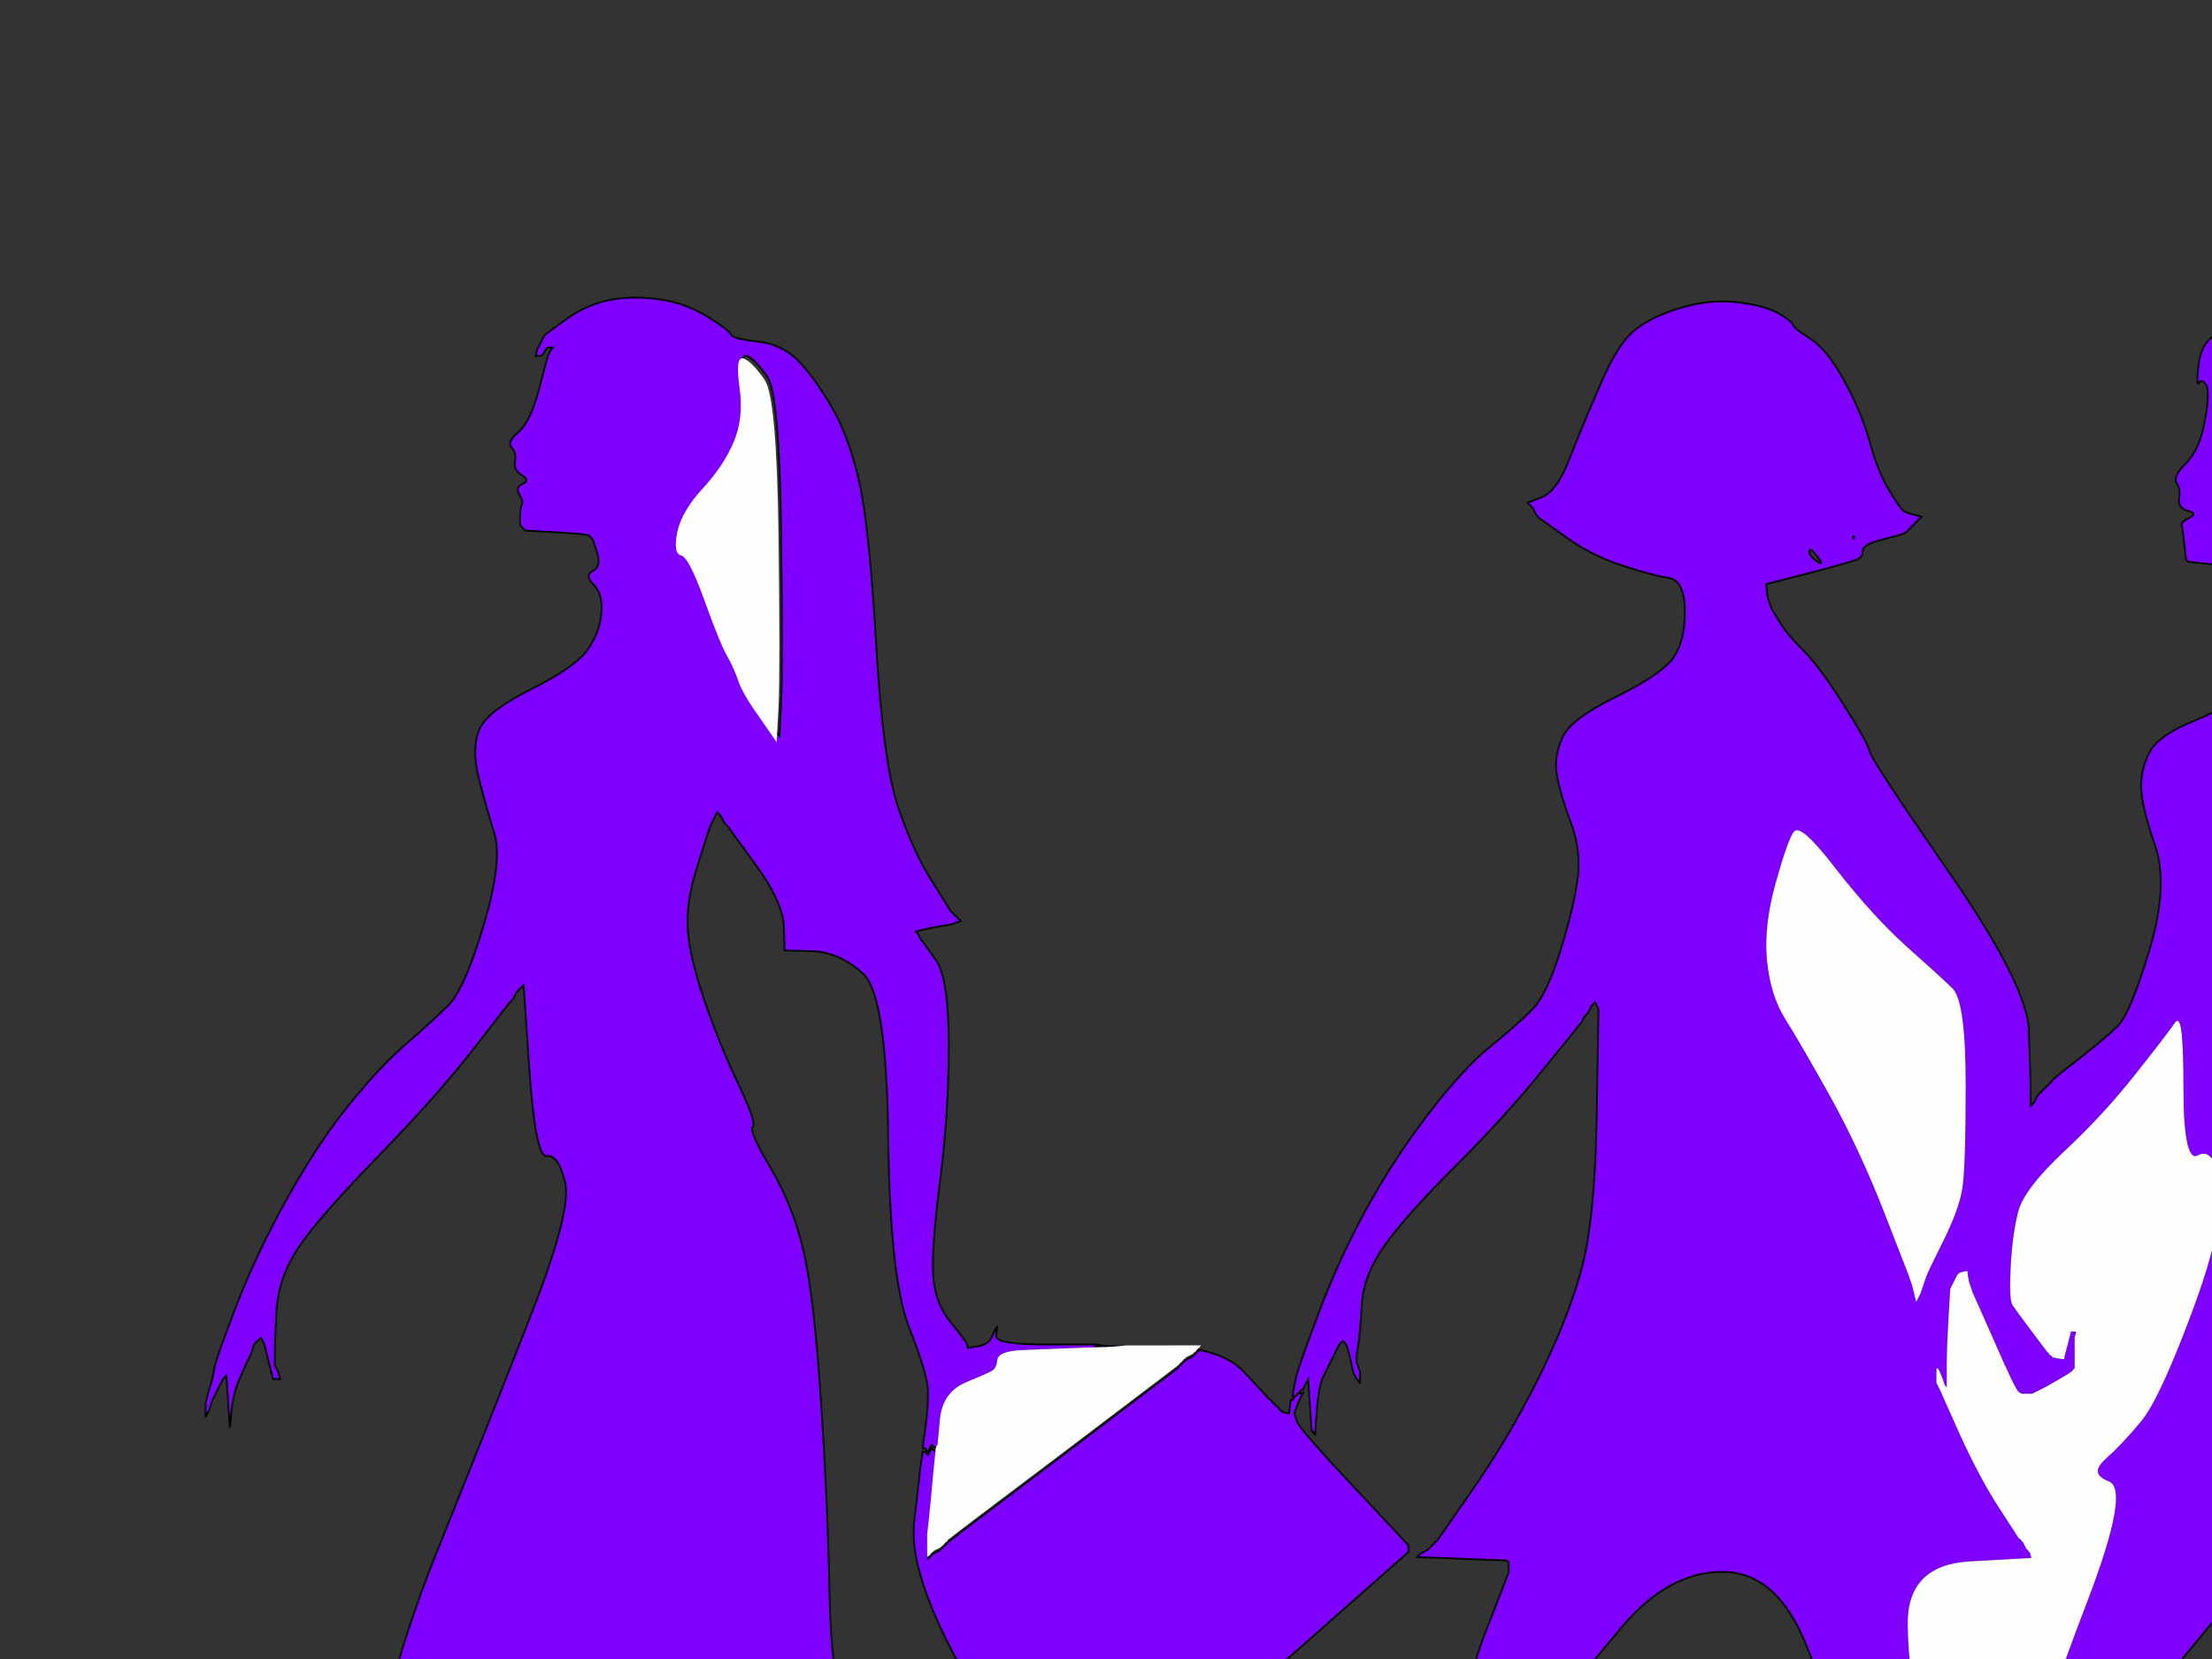 <?xml version="1.0"?><svg width="640" height="480" xmlns="http://www.w3.org/2000/svg">
 <rect width="100%" height="100%" fill="#333333" stroke="none"/>
 <title>Walking in my Destiny Purple</title>
 <g>
  <title>Layer 1</title>
  <path d="m1153,175.5l-0.5,-1.5l-0.5,-1l-0.5,-1l-0.5,-1.5l-0.5,-1.5l-0.5,-1l-0.5,-1l0,4l0,4l4,13c2.667,8.667 6.333,16.667 11,24c4.667,7.333 7.9,11.733 9.7,13.2c1.867,1.533 3.133,2.467 3.8,2.8l1,0.5l2,0.3l2,0.2l0,1l0,1l-4,0l-4,0l0.2,1l0.3,1l12.3,18.2c8.133,12.2 13.6,20.4 16.4,24.6c2.867,4.133 4.3,12.533 4.3,25.2c0,12.667 -0.833,25.5 -2.5,38.5c-1.667,13 -2.333,22.167 -2,27.5c0.333,5.333 2,9.833 5,13.5c3,3.667 4.667,5.833 5,6.5l0.5,1l0.3,0.2l0.2,0.3l0.2,0.3l0.3,0.2l0.3,0.2l0.2,0.3l1.5,0.3l1.5,0.2l0.2,-1c0.2,-0.667 0.467,-1.667 0.8,-3l0.5,-2l0.3,-1l0.2,-1l1,0l1,0l-0.2,1l-0.3,1l0,3.5l0,3.5l0,1l0,1l-0.3,0.2l-0.2,0.3l-0.2,0.3l-0.3,0.2l-0.3,0.2c-0.133,0.2 -1.367,0.967 -3.7,2.3l-3.5,2l-1,0.5l-1,0.5l-1,0.5l-1,0.5l-1.5,0l-1.5,0l-1,-0.5l-1,-0.5l-0.2,-0.3c-0.2,-0.133 -2.633,-5.867 -7.3,-17.2c-4.667,-11.333 -7,-22 -7,-32c0,-10 0,-23 0,-39c0,-16 -1.233,-25.267 -3.7,-27.8c-2.533,-2.467 -7.133,-6.7 -13.8,-12.7c-6.667,-6 -13.067,-12.9 -19.2,-20.7l-9.3,-11.8l-0.5,-1l-0.5,-1l-0.3,-0.2l-0.2,-0.3l-0.2,-0.3l-0.3,-0.2l-0.3,-0.2l-0.2,-0.3l-0.2,-0.3l-0.3,-0.2l-0.3,0.2l-0.2,0.3l-0.2,0.3l-0.3,0.2l-0.5,1l-0.5,1l-0.5,1.5l-0.5,1.5l-2.5,8.5c-1.667,5.667 -2.5,12.667 -2.5,21c0,8.333 0.5,14.167 1.5,17.5c1,3.333 1.667,5.333 2,6l0.5,1l0.5,1l0.5,1l0.3,-0.2l0.2,-0.3l3.5,-2c2.333,-1.333 5.667,-1.833 10,-1.5c4.333,0.333 6.833,0.667 7.5,1c0.667,0.333 1.333,0.667 2,1l1,0.5l1,0.5l1,0.5l0.2,0.3l0.3,0.2l0.3,0.2l0.2,0.3l1,0.5l1,0.5l1,0.5l1,0.5l-0.2,0.3l-0.3,0.2l-0.3,0.2l-0.2,0.3l-2.5,0.5c-1.667,0.333 -3.667,0.6 -6,0.8l-3.5,0.2l0.2,1l0.3,1l1.5,3.5c1,2.333 1.667,3.833 2,4.5l0.5,1l0.5,1.5l0.5,1.5l0,1l0,1l-0.3,-0.2l-0.2,-0.3l-1,-0.5l-1,-0.5l-1.5,-0.5l-1.5,-0.5l-1,-0.5c-0.667,-0.333 -1.833,-1 -3.5,-2l-2.5,-1.5l-0.2,-0.3l-0.3,-0.2l-0.3,-0.2l-0.2,-0.3l-0.2,-0.3l-0.3,-0.2l-0.3,-0.2l-0.2,-0.3l-1,0l-1,0l0.2,0.3l0.3,0.2l0.3,0.2l0.2,0.3l0.2,0.3l0.3,0.2l0.5,1l0.5,1l0.5,1l0.5,1l0.5,1l0.5,1l0.7,1.8c0.533,1.133 1.467,1.6 2.8,1.4c1.333,-0.133 2.733,3.133 4.2,9.8c1.533,6.667 3.3,12.167 5.3,16.5c2,4.333 4,15.833 6,34.5c2,18.667 3.833,41.667 5.5,69c1.667,27.333 4,42.833 7,46.5c3,3.667 8,9 15,16c7,7 15.933,17.567 26.8,31.7c10.8,14.2 16.533,21.867 17.2,23c0.667,1.2 1.333,1.8 2,1.8c0.667,0 2.5,2.067 5.5,6.2c3,4.2 4.567,6.4 4.7,6.6l0.3,0.2l0,1l0,1l-0.3,0.2c-0.133,0.2 -2.367,1.967 -6.7,5.3l-6.5,5l-0.2,0.3l-0.3,0.2l-0.3,0.2l-0.2,0.3l-0.2,0.3l-0.3,0.2l-0.3,0.2l-0.2,0.3l-0.2,0.3l-0.3,0.2l-0.3,0.2l-0.2,0.3l0.2,0.3l0.3,0.2l0.3,0.2l0.2,0.3l1,0.5l1,0.5l6.8,4.7c4.467,3.2 8.8,8.4 13,15.6c4.133,7.133 6.267,10.8 6.4,11l0.3,0.2l0.3,0.2l0.2,0.3l0.2,0.3l0.3,0.2l0.3,0.2l0.2,0.3l0.2,0.3l0.3,0.2l0.3,0.2l0.2,0.3l0.2,0.3l0.3,0.2l0.3,0.2l0.2,0.3l0.2,0.3l0.3,0.2l0.3,0.2l0.2,0.3l0.2,0.3l0.3,0.2l0.3,0.2l0.2,0.3l-1,0.5l-1,0.5l-1,0.3l-1,0.2l-0.2,-1l-0.3,-1l-0.5,-1l-0.5,-1l-0.3,-0.2l-0.2,-0.3l-0.2,-0.3l-0.3,-0.2l-0.5,-1c-0.333,-0.667 -1.733,-2.267 -4.2,-4.8l-3.8,-3.7l-0.2,-0.3l-0.3,-0.2l-0.3,-0.2l-0.2,-0.3l-1,-0.5l-1,-0.5l-2,-0.3l-2,-0.2l-0.2,1l-0.3,1l-0.5,1l-0.5,1l-0.5,1.5l-0.5,1.5l0,5c0,3.333 0.5,6.833 1.5,10.5c1,3.667 1.267,6.1 0.8,7.3c-0.533,1.133 -5.3,4.2 -14.3,9.2l-13.5,7.5l-1.5,0.5l-1.5,0.5l-1,0.5l-1,0.5l-1.5,0.3l-1.5,0.2l0.2,-3l0.3,-3l0.3,-0.2l0.2,-0.3l0.2,-0.3l0.3,-0.2l0.3,-0.2l0.2,-0.3l0.2,-0.3l0.3,-0.2l0.3,-0.2l0.2,-0.3l0.2,-0.3c0.2,-0.133 1.067,-0.8 2.6,-2c1.467,-1.133 3.267,-3.267 5.4,-6.4c2.2,-3.2 3.467,-6.633 3.8,-10.3c0.333,-3.667 -0.667,-9.833 -3,-18.5l-3.5,-13l-0.5,-1.5l-0.5,-1.5l-0.3,-1.5l-0.2,-1.5l-1,0.2l-1,0.3l-0.2,0.3l-0.3,0.2l-0.3,0.2l-0.2,0.3l-1,0.5c-0.667,0.333 -1.6,1.267 -2.8,2.8l-1.7,2.2l-0.3,0.2l-0.2,0.3l-0.2,0.3l-0.3,0.2l-0.3,0.2l-0.2,0.3l-0.2,0.3l-0.3,0.2l-0.5,-1l-0.5,-1l-0.5,-1.5l-0.5,-1.5l-0.5,-1.5c-0.333,-1 -1.5,-4 -3.5,-9c-2,-5 -7.5,-17 -16.5,-36c-9,-19 -18.333,-36.667 -28,-53c-9.667,-16.333 -17.5,-34 -23.5,-53l-9,-28.5l-0.3,-1.5l-0.2,-1.5l-1,0l-1,0l-0.2,1l-0.3,1l-0.3,0.2l-0.2,0.3l-0.2,0.3l-0.3,0.2l-0.5,1l-0.5,1l-0.3,0.2l-0.2,0.3l-25.2,33.3c-16.867,22.133 -26.3,34.867 -28.3,38.2c-2,3.333 -3.167,16.833 -3.5,40.5c-0.333,23.667 -1.5,43 -3.5,58c-2,15 -3.233,23.1 -3.7,24.3c-0.533,1.133 -3.133,1.367 -7.8,0.7c-4.667,-0.667 -7.833,-1.1 -9.5,-1.3l-2.5,-0.2l1.2,6c0.867,4 1.133,8.5 0.8,13.5c-0.333,5 -0.833,8.833 -1.5,11.5c-0.667,2.667 -1.167,5.167 -1.5,7.5l-0.5,3.5l-0.5,4.5l-0.5,4.5l-0.3,-0.2l-0.2,-0.3l-0.2,-0.3l-0.3,-0.2l-0.3,-0.2l-0.2,-0.3l0.2,-0.3l0.3,-0.2l0,-0.5l0,-0.5l0,-1.5l0,-1.5l0,-7l0,-7l-0.5,-1.5l-0.5,-1.5l-0.3,-0.2l-0.2,-0.3l-0.2,-0.3l-0.3,-0.2l-0.3,-0.2l-0.2,-0.3l-1.5,0l-1.5,0l-1,0.5l-1,0.5l-1,0.5l-1,0.5l-0.2,0.3l-0.3,0.2l-0.3,0.2l-0.2,0.3l-0.2,0.3c-0.2,0.133 -0.733,0.6 -1.6,1.4c-0.8,0.867 -2.6,3.733 -5.4,8.6c-2.867,4.8 -5.4,7.267 -7.6,7.4c-2.133,0.2 -8.7,-1.033 -19.7,-3.7c-11,-2.667 -18.767,-2.9 -23.3,-0.7l-6.7,3.2l-0.3,0.2l-0.2,0.3l-1.5,0.5l-1.5,0.5l-2,0.3l-2,0.2l0.2,-2l0.3,-2l0.5,-1.5l0.5,-1.5l0.3,-0.2l0.2,-0.3l0.2,-0.3l0.3,-0.2l0.3,-0.2l0.2,-0.3l0.2,-0.3c0.2,-0.133 1.467,-1.2 3.8,-3.2c2.333,-2 4.333,-4.333 6,-7c1.667,-2.667 2.667,-5.5 3,-8.5c0.333,-3 -0.833,-9.5 -3.5,-19.5c-2.667,-10 -6,-19.333 -10,-28c-4,-8.667 -14.833,-26.167 -32.5,-52.5c-17.667,-26.333 -28.267,-43.333 -31.8,-51c-3.467,-7.667 -6.2,-11.233 -8.2,-10.7c-2,0.467 -8.167,0.867 -18.5,1.2c-10.333,0.333 -20,-0.333 -29,-2c-9,-1.667 -15.233,-0.4 -18.7,3.8c-3.533,4.133 -6.8,8.867 -9.8,14.2c-3,5.333 -4.667,14.833 -5,28.5c-0.333,13.667 -1,24 -2,31c-1,7 -3.933,15.567 -8.8,25.7l-7.2,15.3l7,4.3c4.667,2.8 8.933,7.7 12.8,14.7c3.8,7 5.867,10.667 6.2,11c0.333,0.333 0.667,0.833 1,1.5l0.5,1l0.3,0.2l0.2,0.3l0.2,0.3l0.3,0.2l0.3,0.2l0.2,0.3l0.2,0.3l0.3,0.2l0.3,0.2l0.2,0.3l1,0.3l1,0.2l0,1l0,1l-1,0.2l-1,0.3l-0.2,0.3l-0.3,0.2l-0.3,-0.2l-0.2,-0.3l-0.2,-0.3l-0.3,-0.2l-0.5,-1l-0.5,-1l-0.5,-1l-0.5,-1l-0.3,-0.2l-0.2,-0.3l-0.2,-0.3l-0.3,-0.2l-0.5,-1c-0.333,-0.667 -1.6,-2.067 -3.8,-4.2l-3.2,-3.3l-0.2,-0.3l-0.3,-0.2l-0.3,-0.2l-0.2,-0.3l-1,-0.5l-1,-0.5l-2,-0.3l-2,-0.2l-0.2,1l-0.3,1l-0.3,0.2l-0.2,0.3l-0.2,0.3l-0.3,0.2l-0.5,1.5l-0.5,1.5l0.5,7.5c0.333,5 0.5,9.167 0.5,12.5c0,3.333 -2.9,6.667 -8.7,10c-5.867,3.333 -8.867,6 -9,8c-0.2,2 -0.3,4 -0.3,6l0,3l0.3,1l0.2,1l-2,0l-2,0l0.2,-1l0.3,-1l0.5,-2c0.333,-1.333 0.6,-3 0.8,-5l0.2,-3l-1,0.2l-1,0.3l-1,0.5c-0.667,0.333 -2.333,1 -5,2l-4,1.5l-1.5,0.3l-1.5,0.2l0.2,-2l0.3,-2l0.5,-1l0.5,-1l0.5,-1l0.5,-1l2.3,-1.8c1.467,-1.133 2.267,-1.8 2.4,-2l0.3,-0.2l0.3,-0.2l0.2,-0.3l1,-0.3l1,-0.2l0.2,-1l0.3,-1l0.3,-0.2l0.2,-0.3l0.2,-0.3l0.3,-0.2l0.3,-1l0.2,-1l-1.5,0.2l-1.5,0.3l-1.5,0.5l-1.5,0.5l-0.2,0.3l-0.3,0.2l-0.3,0.2l-0.2,0.3l-1,0.5l-1,0.5l-0.2,0.3c-0.2,0.133 -2.067,2.933 -5.6,8.4c-3.467,5.533 -6.2,8.467 -8.2,8.8c-2,0.333 -7.5,-0.667 -16.5,-3l-13.5,-3.5l-1.5,-0.5l-1.5,-0.5l-1,-0.5l-1,-0.5l-1,-0.3l-1,-0.2l0.2,-1l0.3,-1l0.3,-0.2l0.2,-0.3l0.2,-0.3l0.3,-0.2l0.3,-0.2l0.2,-0.3l1,-0.5l1,-0.5l8.5,-0.5c5.667,-0.333 10,-1.167 13,-2.5c3,-1.333 7.233,-6.9 12.7,-16.7c5.533,-9.867 9.467,-18.633 11.8,-26.3c2.333,-7.667 2.167,-14.167 -0.5,-19.5c-2.667,-5.333 -13.5,-22.5 -32.5,-51.5c-19,-29 -31.833,-52.333 -38.5,-70c-6.667,-17.667 -13.1,-26.667 -19.3,-27c-6.133,-0.333 -9.267,-0.167 -9.4,0.5c-0.2,0.667 -6.867,8.933 -20,24.8c-13.2,15.8 -21.2,26.133 -24,31c-2.867,4.8 -4.633,15.367 -5.3,31.7c-0.667,16.333 -1.833,27.667 -3.5,34c-1.667,6.333 -2.167,11.167 -1.5,14.5c0.667,3.333 2.1,6.933 4.3,10.8c2.133,3.8 5.033,6.867 8.7,9.2c3.667,2.333 7.1,5.067 10.3,8.2c3.133,3.2 6.467,7.867 10,14l5.2,9.3l0.2,0.3l0.3,0.2l0.3,0.2l0.2,0.3l0.2,0.3l0.3,0.2l0.3,0.2l0.2,0.3l0.2,0.3l0.3,0.2l0.3,0.2l0.2,0.3l0.2,0.3l0.3,0.2l0.3,0.2l0.2,0.3l0.2,0.3l0.3,0.2l0.3,1l0.2,1l-1,0.2l-1,0.3l-0.2,0.3l-0.3,0.2l-0.5,-1l-0.5,-1l-0.5,-1l-0.5,-1l-0.5,-1l-0.5,-1l-0.3,-0.2l-0.2,-0.3l-0.2,-0.3c-0.2,-0.133 -1.4,-1.467 -3.6,-4l-3.2,-3.7l-1,-0.5l-1,-0.5l-0.2,-0.3l-0.3,-0.2l-0.3,-0.2l-0.2,-0.3l-2.5,-0.3l-2.5,-0.2l-0.2,1l-0.3,1l-0.5,1l-0.5,1l-0.5,1.5l-0.5,1.5l0.5,7c0.333,4.667 0.833,8.333 1.5,11c0.667,2.667 -0.233,5.067 -2.7,7.2c-2.533,2.2 -7.2,5.067 -14,8.6c-6.867,3.467 -10.4,5.267 -10.6,5.4l-0.2,0.3l-1.5,0.5l-1.5,0.5l-1.5,0.5l-1.5,0.5l-1,0.3l-1,0.2l0.2,-3l0.3,-3l0.3,-0.2l0.2,-0.3l0.2,-0.3l0.3,-0.2l0.5,-1l0.5,-1l0.3,-0.2c0.133,-0.2 0.6,-0.533 1.4,-1c0.867,-0.533 2.8,-2.633 5.8,-6.3c3,-3.667 4.667,-7.333 5,-11c0.333,-3.667 -1.167,-11.333 -4.5,-23l-5,-17.5l-0.5,-1.5l-0.5,-1.5l-0.5,-1l-0.5,-1l-0.5,-1l-0.5,-1l-0.3,0.2l-0.2,0.3l-0.2,0.3l-0.3,0.2l-0.5,1.5l-0.5,1.5l-0.5,1l-0.5,1l-2.5,9.5c-1.667,6.333 -2.167,13.667 -1.5,22c0.667,8.333 0.5,14.667 -0.5,19c-1,4.333 -1.6,8.833 -1.8,13.5l-0.2,7l-1,-0.2l-1,-0.3l-1,-0.5l-1,-0.5l0.2,-0.3l0.3,-0.2l0.5,-1.5l0.5,-1.5l0,-8l0,-8l-0.5,-1l-0.5,-1l-0.3,-0.2l-0.2,-0.3l-0.2,-0.3l-0.3,-0.2l-0.3,-0.2l-0.2,-0.3l-0.2,-0.3l-0.3,-0.2l-0.3,0.2l-0.2,0.3l-1.5,0.5l-1.5,0.5l-1,0.5l-1,0.5l-1,0.5l-1,0.5l-0.2,0.3c-0.2,0.133 -2.067,2.933 -5.6,8.4c-3.467,5.533 -6.367,8.467 -8.7,8.8c-2.333,0.333 -7.833,-0.667 -16.5,-3l-13,-3.5l-1.5,-0.5l-1.5,-0.5l-1,-0.5l-1,-0.5l-0.2,-0.3l-0.3,-0.2l0,-1l0,-1l0.3,-0.2l0.2,-0.3l1,-0.5l1,-0.5l1.5,-0.5l1.5,-0.5l2.5,0c1.667,0 3.5,0 5.5,0c2,0 5,-0.567 9,-1.7c4,-1.2 8.6,-6.633 13.8,-16.3c5.133,-9.667 9.367,-19.5 12.7,-29.5c3.333,-10 5.5,-19 6.5,-27c1,-8 -6.5,-23.833 -22.5,-47.5c-16,-23.667 -26.833,-42.833 -32.5,-57.5c-5.667,-14.667 -13.733,-22.067 -24.2,-22.2c-10.533,-0.2 -20.4,5.133 -29.6,16c-9.133,10.8 -15.867,19.367 -20.2,25.7c-4.333,6.333 -6.833,17.5 -7.5,33.5c-0.667,16 -1.333,26.167 -2,30.5c-0.667,4.333 -2.5,10 -5.5,17c-3,7 -6.333,14.833 -10,23.5c-3.667,8.667 -5.667,16.333 -6,23c-0.333,6.667 -0.167,11.667 0.5,15c0.667,3.333 0.667,6.5 0,9.5c-0.667,3 -1.5,8.5 -2.5,16.5l-1.5,12l-0.3,-0.2l-0.2,-0.3l-1.5,-0.5l-1.5,-0.5l0.2,-0.3l0.3,-0.2l0.5,-1.5l0.5,-1.5l0,-8l0,-8l-0.5,-1l-0.5,-1l-0.3,-1l-0.2,-1l-2,0.2l-2,0.3l-1.5,0.5l-1.5,0.5l-0.2,0.3l-0.3,0.2l-0.3,0.2l-0.2,0.3l-0.2,0.3l-0.3,0.2l-0.3,0.2c-0.133,0.2 -0.7,0.8 -1.7,1.8c-1,1 -2.767,3.733 -5.3,8.2c-2.467,4.533 -4.467,7.067 -6,7.6c-1.467,0.467 -7.033,-0.467 -16.7,-2.8l-14.5,-3.5l-1.5,-0.5l-1.5,-0.5l-1,-0.5l-1,-0.5l-1,-0.3l-1,-0.2l0.2,-1l0.3,-1l0.3,-0.2l0.2,-0.3l0.2,-0.3l0.3,-0.2l0.3,-0.2l0.2,-0.3l0.2,-0.3l0.3,-0.2l0.3,-0.2l0.2,-0.3l8.5,-0.5c5.667,-0.333 10.1,-1.267 13.3,-2.8c3.133,-1.467 7.033,-6.2 11.7,-14.2c4.667,-8 8.833,-17.167 12.5,-27.5c3.667,-10.333 8.333,-33.5 14,-69.5c5.667,-36 10.833,-60 15.5,-72l7,-18l0,-1.5l0,-1.5l-0.3,-0.2l-0.2,-0.3l-13,-0.5l-13,-0.5l0.2,-0.3l0.3,-0.2l0.3,-0.2l0.2,-0.3l1,-0.5l1,-0.5l0.2,-0.3l0.3,-0.2l0.3,-0.2l0.2,-0.3l0.2,-0.3l0.3,-0.2l0.3,-0.2l0.2,-0.3l0.2,-0.3l0.3,-0.2l0.3,-0.2c0.133,-0.2 3.6,-5.2 10.4,-15c6.867,-9.867 13.133,-20.467 18.8,-31.8c5.667,-11.333 9.833,-21.833 12.5,-31.5c2.667,-9.667 4.167,-24.667 4.5,-45l0.5,-30.5l-0.5,-1l-0.5,-1l-0.3,0.2l-0.2,0.3l-0.2,0.3l-0.3,0.2l-0.5,1l-0.5,1l-0.3,0.2l-0.2,0.3l-0.2,0.3l-0.3,0.2l-0.5,1l-0.5,1l-0.3,0.2l-0.2,0.3l-10.8,13.3c-7.133,8.8 -15.533,18.033 -25.2,27.7c-9.667,9.667 -16.5,17.333 -20.5,23c-4,5.667 -6.167,11.333 -6.5,17c-0.333,5.667 -0.667,9.5 -1,11.5l-0.5,3l0,1l0,1l0.5,1.5l0.5,1.5l0,1.5l0,1.5l-0.3,-0.2l-0.2,-0.3l-0.2,-0.3l-0.3,-0.2l-0.5,-1l-0.5,-1l-0.5,-2.5c-0.333,-1.667 -0.667,-3 -1,-4l-0.5,-1.5l-0.3,-0.2l-0.2,-0.3l-0.2,-0.3l-0.3,-0.2l-0.3,0.2l-0.2,0.3l-0.2,0.3l-0.3,0.2l-0.5,1l-0.5,1l-0.5,1l-0.5,1l-0.5,1l-0.5,1l-1.5,3c-1,2 -1.667,5.333 -2,10l-0.5,7l-0.3,-0.2l-0.2,-0.3l-0.2,-0.3l-0.3,-0.2l-0.5,-7.5l-0.5,-7.5l-0.5,1l-0.5,1l-0.3,0.5l-0.2,0.5l-0.2,0c-0.2,0 -0.4,0.167 -0.6,0.5l-0.2,0.5l-0.2,0c-0.2,0 -0.4,0.167 -0.6,0.5l-0.2,0.5l-0.5,0l-0.5,0l0.2,-1.5l0.3,-1.5l0.5,-2.5c0.333,-1.667 2.5,-7.833 6.5,-18.5c4,-10.667 8.667,-20.833 14,-30.5c5.333,-9.667 11.333,-18.833 18,-27.5c6.667,-8.667 12.567,-15.067 17.7,-19.2c5.2,-4.2 9.2,-7.733 12,-10.6c2.867,-2.8 5.633,-8.533 8.3,-17.2c2.667,-8.667 4.333,-15.667 5,-21c0.667,-5.333 0,-10.667 -2,-16c-2,-5.333 -3.333,-9.833 -4,-13.5c-0.667,-3.667 -0.167,-7.333 1.5,-11c1.667,-3.667 6.733,-7.567 15.2,-11.7c8.533,-4.2 14.067,-7.867 16.6,-11c2.467,-3.2 3.7,-7.8 3.7,-13.8c0,-6 -1.567,-9.267 -4.7,-9.8c-3.2,-0.467 -7.8,-1.7 -13.8,-3.7c-6,-2 -11.4,-4.767 -16.2,-8.3l-7.3,-5.2l-0.3,-0.2l-0.2,-0.3l-0.2,-0.3l-0.3,-0.2l-0.5,-1l-0.5,-1l-0.3,-0.2l-0.2,-0.3l-0.2,-0.3l-0.3,-0.2l-0.3,-0.2l-0.2,-0.3l4.2,-1.7c2.867,-1.2 5.467,-4.8 7.8,-10.8c2.333,-6 5.267,-13.067 8.8,-21.2c3.467,-8.2 6.867,-13.633 10.2,-16.3c3.333,-2.667 7.833,-4.833 13.5,-6.5c5.667,-1.667 11.167,-2.167 16.5,-1.5c5.333,0.667 9.267,1.767 11.8,3.3c2.467,1.467 3.8,2.533 4,3.2c0.133,0.667 1.8,2 5,4c3.133,2 6.367,6 9.7,12c3.333,6 5.833,12 7.5,18c1.667,6 3.6,10.733 5.8,14.2c2.133,3.533 3.533,5.467 4.2,5.8c0.667,0.333 1.667,0.667 3,1l2,0.5l-0.2,0.3l-0.3,0.2l-0.3,0.2l-0.2,0.3l-0.2,0.3l-0.3,0.2l-0.3,0.2l-0.2,0.3l-0.2,0.3l-0.3,0.2l-0.3,0.2l-0.2,0.3l-0.2,0.3l-0.3,0.2l-0.3,0.2l-0.2,0.3l-0.2,0.3l-0.3,0.2l-0.3,0.2c-0.133,0.2 -2.2,0.8 -6.2,1.8c-4,1 -6,2.067 -6,3.2c0,1.2 -0.5,2.067 -1.5,2.6c-1,0.467 -5.667,1.8 -14,4l-12.5,3.2l0.2,2l0.3,2l0.5,1.5l0.5,1.5l2.3,3.8c1.467,2.467 3.8,5.267 7,8.4c3.133,3.2 7.033,8.467 11.7,15.8c4.667,7.333 7.167,11.833 7.5,13.5c0.333,1.667 8,13.333 23,35c15,21.667 22.667,36.833 23,45.5c0.333,8.667 0.5,14.5 0.5,17.5l0,4.5l0.3,-0.2l0.2,-0.3l0.2,-0.3l0.3,-0.2l0.5,-1l0.5,-1l0.3,-0.2l0.2,-0.3l0.2,-0.3l0.3,-0.2l0.3,-0.2l0.2,-0.3l0.2,-0.3l0.3,-0.2l0.3,-0.2l0.2,-0.3l0.2,-0.3l0.3,-0.2l0.3,-0.2c0.133,-0.2 0.6,-0.733 1.4,-1.6c0.867,-0.8 3.533,-2.933 8,-6.4c4.533,-3.533 8.067,-6.533 10.6,-9c2.467,-2.533 5.533,-9.967 9.2,-22.3c3.667,-12.333 4.167,-22.333 1.5,-30c-2.667,-7.667 -4,-13.333 -4,-17c0,-3.667 0.9,-7.1 2.7,-10.3c1.867,-3.133 6.133,-6.033 12.8,-8.7c6.667,-2.667 11.733,-5.767 15.2,-9.3c3.533,-3.467 5.3,-8.867 5.3,-16.2c0,-7.333 -0.767,-12.267 -2.3,-14.8c-1.467,-2.467 -5.2,-4.033 -11.2,-4.7l-9,-1l-0.2,-0.3l-0.3,-0.2l-0.5,-4.5c-0.333,-3 -0.6,-4.833 -0.8,-5.5c-0.133,-0.667 0.633,-1.4 2.3,-2.2c1.667,-0.867 1.5,-1.533 -0.5,-2c-2,-0.533 -2.833,-1.733 -2.5,-3.6c0.333,-1.8 0.1,-3.267 -0.7,-4.4c-0.867,-1.2 0.033,-3.133 2.7,-5.8c2.667,-2.667 4.5,-6.833 5.5,-12.5c1,-5.667 1.067,-9.1 0.2,-10.3c-0.8,-1.133 -1.467,-1.267 -2,-0.4c-0.467,0.8 -0.533,-0.633 -0.2,-4.3c0.333,-3.667 1.4,-6.433 3.2,-8.3c1.867,-1.8 6.467,-4.033 13.8,-6.7c7.333,-2.667 13.667,-3.833 19,-3.5c5.333,0.333 9.6,1.4 12.8,3.2c3.133,1.867 5.8,3.733 8,5.6c2.133,1.8 5.367,4.033 9.7,6.7c4.333,2.667 7.1,5.433 8.3,8.3c1.133,2.8 1.533,7.533 1.2,14.2c-0.333,6.667 -1.167,13.667 -2.5,21c-1.333,7.333 -1.667,14 -1,20c0.667,6 1.167,9.333 1.5,10l0.5,1l0.3,0.2l0.2,0.3l0.2,0.3l0.3,0.2l0.5,1l0.5,1l0.3,0.2l0.2,0.3l0.2,0.3l0.3,0.2l0.3,0.2l0.2,0.3l-1,0l-1,0l-1,-0.5l-1,-0.5l-1,-0.5l-1,-0.5l-1,-0.5c-0.667,-0.333 -1.667,-1 -3,-2l-2,-1.5l-0.2,-0.3l-0.3,-0.2l-0.5,-1l-0.5,-1l-0.5,-1l-0.5,-1l0.5,6.5c0.333,4.333 0.667,6.833 1,7.5l0.5,1l0.5,1l0.5,1l0.3,0.2l0.2,0.3l0.2,0.3l0.3,0.2l0.3,0.2l0.2,0.3l-1,0l-1,0l-1.5,-0.5l-1.5,-0.5l-1,-0.5c-0.667,-0.333 -1.733,-0.933 -3.2,-1.8l-2.3,-1.2l-0.3,-0.2l-0.2,-0.3l-1,-0.5l-1,-0.5l-0.2,-0.3l-0.3,-0.2l-0.3,-0.2l-0.2,-0.3l-0.2,-0.3l-0.3,-0.2l0,1l0,1l1,2c0.667,1.333 1.1,2.333 1.3,3l0.2,1l1,0l1,0l0,1l0,1l-1,-0.2l-1,-0.3l-1,-0.5c-0.667,-0.333 -1.167,-0.667 -1.5,-1l-0.5,-0.5l-0.2,-0.3l-0.3,-0.2l-0.3,-0.2l-0.2,-0.3l-0.2,-0.3l-0.3,-0.2l-0.3,-0.2l-0.2,-0.3l-0.2,-0.3l-0.3,-0.2l0,1l0,1l0.3,0.2l0.2,0.3l0.2,0.3l0.3,0.2l0.3,0.2l0.2,0.3l0.2,0.3l0.3,0.2l0.3,0.2l0.2,0.3l0.2,0.3l0.3,0.2l2.5,3.5c1.667,2.333 3,5 4,8c1,3 6.333,11.167 16,24.5c9.667,13.333 19.167,26.833 28.5,40.5c9.333,13.667 13.833,28 13.5,43c-0.333,15 -0.667,24.167 -1,27.5l-0.5,5l0,3.5l0,3.5l0.5,-1l0.5,-1l0.3,-0.2l0.2,-0.3l0.2,-0.3l0.3,-0.2l0.5,-1l0.5,-1l0.5,-1l0.5,-1l11.3,-16.2c7.467,-10.867 13.7,-18.8 18.7,-23.8c5,-5 9.767,-9.267 14.3,-12.8c4.467,-3.467 8.033,-9.2 10.7,-17.2c2.667,-8 4.5,-14 5.5,-18c1,-4 1.333,-7.833 1,-11.5c-0.333,-3.667 -1.667,-8.5 -4,-14.5c-2.333,-6 -3.333,-10.667 -3,-14c0.333,-3.333 1.733,-6.733 4.2,-10.2c2.533,-3.533 7.067,-8.067 13.6,-13.6c6.467,-5.467 10.267,-9.533 11.4,-12.2c1.2,-2.667 3.133,-4 5.8,-4c2.667,0 3.4,-3.167 2.2,-9.5c-1.133,-6.333 -2.267,-10.233 -3.4,-11.7c-1.2,-1.533 -4.8,-2.467 -10.8,-2.8l-9,-0.5l-0.2,-0.3l-0.3,-0.2l0.3,-4.5c0.133,-3 -0.133,-4.5 -0.8,-4.5c-0.667,0 -0.5,-0.6 0.5,-1.8c1,-1.133 1.833,-1.867 2.5,-2.2c0.667,-0.333 1.067,-0.6 1.2,-0.8l0.3,-0.2l0.3,-0.2l0.2,-0.3l-3.2,-0.7c-2.2,-0.533 -3.467,-1.967 -3.8,-4.3c-0.333,-2.333 -0.667,-3.833 -1,-4.5c-0.333,-0.667 0.833,-2.167 3.5,-4.5c2.667,-2.333 4.233,-5.833 4.7,-10.5c0.533,-4.667 0.4,-7.333 -0.4,-8c-0.867,-0.667 0.133,-3.067 3,-7.2c2.8,-4.2 6.533,-7.467 11.2,-9.8c4.667,-2.333 11.667,-3.333 21,-3c9.333,0.333 15.733,1.267 19.2,2.8c3.533,1.467 6.467,3.867 8.8,7.2c2.333,3.333 4.333,7.5 6,12.5c1.667,5 2.833,18.5 3.5,40.5c0.667,22 1.833,37.167 3.5,45.5c1.667,8.333 2.933,13.667 3.8,16c0.8,2.333 0.367,3.5 -1.3,3.5c-1.667,0 -2.9,-0.667 -3.7,-2c-0.867,-1.333 -1.067,-1.167 -0.6,0.5c0.533,1.667 0.467,2.5 -0.2,2.5c-0.667,0 -0.333,1.267 1,3.8c1.333,2.467 8.933,13.6 22.8,33.4c13.8,19.867 20.7,37.3 20.7,52.3c0,15 -0.833,28.5 -2.5,40.5c-1.667,12 -2.333,20.167 -2,24.5c0.333,4.333 2,8.333 5,12c3,3.667 4.733,5.9 5.2,6.7c0.533,0.867 1.633,1.4 3.3,1.6c1.667,0.133 2.9,-0.8 3.7,-2.8c0.867,-2 1.4,-2 1.6,0c0.133,2 6.033,3.267 17.7,3.8c11.667,0.467 17.833,0.8 18.5,1c0.667,0.133 3.833,-6.733 9.5,-20.6c5.667,-13.8 11.833,-25.867 18.5,-36.2c6.667,-10.333 13,-18.833 19,-25.5c6,-6.667 11.4,-11.767 16.2,-15.3c4.867,-3.467 8.467,-8.033 10.8,-13.7c2.333,-5.667 4.333,-12 6,-19c1.667,-7 2.333,-12.167 2,-15.5c-0.333,-3.333 -1.5,-8 -3.5,-14c-2,-6 -2.833,-10.833 -2.5,-14.5c0.333,-3.667 1.4,-6.9 3.2,-9.7c1.867,-2.867 6.8,-6.133 14.8,-9.8c8,-3.667 13.067,-6.733 15.2,-9.2c2.2,-2.533 3.3,-6.967 3.3,-13.3c0,-6.333 -0.767,-11.233 -2.3,-14.7c-1.467,-3.533 -5.367,-5.633 -11.7,-6.3c-6.333,-0.667 -9.5,-2.567 -9.5,-5.7c0,-3.2 -0.333,-4.8 -1,-4.8c-0.667,0 -0.167,-0.933 1.5,-2.8c1.667,-1.8 1.567,-2.933 -0.3,-3.4c-1.8,-0.533 -2.867,-1.967 -3.2,-4.3c-0.333,-2.333 -0.667,-3.833 -1,-4.5c-0.333,-0.667 0.667,-2 3,-4c2.333,-2 4.333,-6.167 6,-12.5c1.667,-6.333 3.833,-11.333 6.5,-15c2.667,-3.667 4.567,-6.1 5.7,-7.3c1.2,-1.133 4.467,-2.033 9.8,-2.7c5.333,-0.667 10.833,-0.333 16.5,1c5.667,1.333 10.167,3.167 13.5,5.5c3.333,2.333 5.933,4.933 7.8,7.8c1.8,2.8 3.367,8.367 4.7,16.7c1.333,8.333 1.667,15.333 1,21c-0.667,5.667 -0.833,13.333 -0.5,23c0.333,9.667 2.267,18.233 5.8,25.7c3.467,7.533 7.033,13.633 10.7,18.3c3.667,4.667 7.5,8.333 11.5,11c4,2.667 6.733,4.233 8.2,4.7c1.533,0.533 2.2,1.2 2,2c-0.133,0.867 -1.867,1.133 -5.2,0.8c-3.333,-0.333 -6.733,-1.733 -10.2,-4.2c-3.533,-2.533 -8.633,-10.3 -15.3,-23.3c-6.667,-13 -10.167,-20 -10.5,-21zm-616.8,-19.7c-0.133,-0.2 -0.133,-0.4 0,-0.6c0.2,-0.133 0.3,-0.033 0.3,0.3c0,0.333 -0.1,0.433 -0.3,0.3zm-12.7,3.7c0,-1 0.767,-0.5 2.3,1.5c1.467,2 1.467,2.5 0,1.5c-1.533,-1 -2.3,-2 -2.3,-3zm637.7,52.3c-0.133,-0.2 -0.133,-0.4 0,-0.6c0.2,-0.133 0.3,-0.033 0.3,0.3c0,0.333 -0.1,0.433 -0.3,0.3zm-238.4,201l-0.3,0.2l-0.5,1l-0.5,1l-0.5,1l-0.5,1l-0.3,0.2l-0.2,0.3l-0.2,0.3l-0.3,0.2l-0.5,-1l-0.5,-1l-0.5,-1l-0.5,-1l-3,-15c-2,-10 -3.333,-19.833 -4,-29.5c-0.667,-9.667 -2.667,-18.167 -6,-25.5c-3.333,-7.333 -8.667,-16.5 -16,-27.5c-7.333,-11 -12,-19.833 -14,-26.5c-2,-6.667 -2.833,-14.167 -2.5,-22.5c0.333,-8.333 1.667,-16.167 4,-23.5c2.333,-7.333 6.667,-6.667 13,2c6.333,8.667 13.067,16.267 20.2,22.8c7.2,6.467 12.4,11.267 15.6,14.4c3.133,3.2 4.7,17.967 4.7,44.3c0,26.333 1.667,43.833 5,52.5c3.333,8.667 4.833,13.833 4.5,15.5c-0.333,1.667 -2.6,4.167 -6.8,7.5c-4.133,3.333 -6.7,5.733 -7.7,7.2c-1,1.533 -1.567,2.4 -1.7,2.6zm-365.8,-43.3l-0.5,1.5l-0.5,1.5l-0.5,1.5l-0.5,1l-0.5,1l-0.5,-2l-0.5,-2l-0.5,-1.5l-0.5,-1.5l-7,-18c-4.667,-12 -9.9,-23.267 -15.7,-33.8c-5.867,-10.467 -10.2,-17.933 -13,-22.4c-2.867,-4.533 -4.633,-10.133 -5.3,-16.8c-0.667,-6.667 0.167,-14.167 2.5,-22.5c2.333,-8.333 4.067,-13.233 5.2,-14.7c1.2,-1.533 5.2,2.133 12,11c6.867,8.8 13.533,16.133 20,22c6.533,5.8 11.067,9.933 13.6,12.4c2.467,2.533 3.7,11.8 3.7,27.8c0,16 -0.333,26 -1,30c-0.667,4 -2.5,9 -5.5,15c-3,6 -4.667,9.5 -5,10.5zm179,24l-2.5,7.5l-0.5,2l-0.5,2l0,2l0,2l0.5,-1.5l0.5,-1.5l0.5,-1l0.5,-1l0.5,-1.5l0.5,-1.5l0.3,-0.2l0.2,-0.3l0.2,-0.3l0.3,-0.2l0.5,-1l0.5,-1l0.3,-0.2l0.2,-0.3l0.2,-0.3l0.3,-0.2l0.5,7l0.5,7l0.5,-4.5c0.333,-3 0.667,-5.167 1,-6.5l0.5,-2l0.5,-1l0.5,-1l0.3,-1l0.2,-1l1,0l1,0l0.2,1.5l0.3,1.5l2.3,4.2c1.467,2.867 3.033,4.3 4.7,4.3l2.5,0l1,-0.5l1,-0.5l1.5,-0.5l1.5,-0.5l0.2,-0.3l0.3,-0.2l1.3,-0.8c0.8,-0.467 1.533,-0.867 2.2,-1.2l1,-0.5l0.2,-0.3l0.3,-0.2l0.3,-0.2l0.2,-0.3l0.2,-0.3l0.3,-0.2l0,-5.5l0,-5.5l-0.3,0.2l-0.2,0.3l-0.2,0.3l-0.3,0.2l-1,2.5c-0.667,1.667 -1.1,2.833 -1.3,3.5l-0.2,1l-1,-0.2l-1,-0.3l-0.2,-0.3l-0.3,-0.2l-0.3,-0.2l-0.2,-0.3l-0.2,-0.3l-0.3,-0.2l-0.3,-0.2l-0.2,-0.3l-0.2,-0.3l-0.3,-0.2l-2.5,-4c-1.667,-2.667 -2.333,-7.167 -2,-13.5c0.333,-6.333 3.5,-13.333 9.5,-21c6,-7.667 14.833,-17.5 26.5,-29.5c11.667,-12 19,-20 22,-24c3,-4 4.667,-6.333 5,-7l0.5,-1l0.3,-0.2l0.2,-0.3l0.2,-0.3l0.3,-0.2l0.5,-1l0.5,-1l0.3,-0.2l0.2,-0.3l0.2,-0.3l0.3,-0.2l0.3,-0.2l0.2,-0.3l0.2,-0.3l0.3,-0.2l0.5,3l0.5,3l4.5,24.5c3,16.333 4.333,27.5 4,33.5c-0.333,6 -4.333,17.5 -12,34.5c-7.667,17 -14.333,30.167 -20,39.5c-5.667,9.333 -11.933,17.4 -18.8,24.2c-6.8,6.867 -10.267,10.4 -10.4,10.6l-0.3,0.2l-0.3,0.2l-0.2,0.3l-1,0.5l-1,0.5l-0.2,0.3l-0.3,0.2l-0.3,0.2l-0.2,0.3l-1,0.3l-1,0.2l0,1l0,1l2.5,0.2l2.5,0.3l6,1c4,0.667 7,1.167 9,1.5l3,0.5l1,0.3l1,0.2l-0.2,1l-0.3,1l-4,12.5c-2.667,8.333 -5.5,23.167 -8.5,44.5c-3,21.333 -4.667,33.167 -5,35.5l-0.5,3.5l-0.5,2l-0.5,2l-0.5,-2l-0.5,-2l-0.5,-3c-0.333,-2 -1.5,-6.5 -3.5,-13.5c-2,-7 -4.767,-13.333 -8.3,-19c-3.467,-5.667 -6.7,-9.567 -9.7,-11.7c-3,-2.2 -6.667,-5.467 -11,-9.8c-4.333,-4.333 -8.1,-9.4 -11.3,-15.2c-3.133,-5.867 -4.8,-16.967 -5,-33.3c-0.133,-16.333 0.867,-25 3,-26c2.2,-1 3.4,-2.1 3.6,-3.3c0.133,-1.133 -0.733,-4.133 -2.6,-9c-1.8,-4.8 -3.033,-13.033 -3.7,-24.7c-0.667,-11.667 -1.5,-20.5 -2.5,-26.5c-1,-6 -4.167,-15.333 -9.5,-28c-5.333,-12.667 -10.1,-22.4 -14.3,-29.2c-4.133,-6.867 -7.267,-13.4 -9.4,-19.6c-2.2,-6.133 -3.467,-13.033 -3.8,-20.7c-0.333,-7.667 0.6,-15.167 2.8,-22.5c2.133,-7.333 3.533,-10.933 4.2,-10.8c0.667,0.2 1.933,1.733 3.8,4.6c1.8,2.8 5.133,7.133 10,13c4.8,5.8 11.8,12.933 21,21.4c9.133,8.533 13.7,25.467 13.7,50.8c0,25.333 0.5,39.5 1.5,42.5c1,3 1.5,5.667 1.5,8c0,2.333 -0.833,6 -2.5,11zm311,80.5l-0.5,1l-0.5,1.5l-0.5,1.5l-0.3,1l-0.2,1l-1,0l-1,0l-0.2,-1.5l-0.3,-1.5l-0.5,-1l-0.5,-1l-0.5,-1c-0.333,-0.667 -6.167,-14 -17.5,-40l-17,-39l0,-1.5l0,-1.5l0.5,-1l0.5,-1l0.5,-1l0.5,-1l0.5,-1l0.5,-1l0.3,-0.2l0.2,-0.3l0.2,-0.3l0.3,-0.2l0.3,0.2l0.2,0.3l0.2,0.3l0.3,0.2l0.5,2.5c0.333,1.667 0.667,3 1,4l0.5,1.5l0.5,1l0.5,1l0.3,0.2l0.2,0.3l0.2,0.3l0.3,0.2l0,-1l0,-1l-0.5,-1.5l-0.5,-1.5l0,-2l0,-2l1,-11c0.667,-7.333 4,-15 10,-23c6,-8 14.5,-17.5 25.5,-28.5c11,-11 19.333,-20.333 25,-28c5.667,-7.667 8.267,-4.167 7.8,10.5c-0.533,14.667 1.033,21.333 4.7,20c3.667,-1.333 5.833,0.833 6.5,6.5c0.667,5.667 0.4,8.833 -0.8,9.5c-1.133,0.667 -1.7,3.333 -1.7,8c0,4.667 -1.833,11.833 -5.5,21.5c-3.667,9.667 -9.5,25 -17.5,46c-8,21 -13.667,35.167 -17,42.5c-3.333,7.333 -5.167,11.333 -5.5,12zm-459,42.5l-0.5,3.5l-0.5,3.5l-0.5,3.5l-0.3,-0.2l-0.2,-0.3l-0.2,-0.3l-0.3,-0.2l-0.3,-0.2l-0.2,-0.3l-0.2,-0.3l-0.3,-0.2l-0.3,-0.2l-0.2,-0.3l-0.2,-0.3l-0.3,-0.2l-0.3,-0.2l-0.2,-0.3l-0.2,-0.3l-0.3,-0.2l-0.3,-0.2l-0.2,-0.3l-0.2,-0.3l-0.3,-0.2l-0.3,-0.2c-0.133,-0.2 -0.7,-0.633 -1.7,-1.3c-1,-0.667 -4.567,-4.1 -10.7,-10.3c-6.2,-6.133 -10.467,-11.533 -12.8,-16.2c-2.333,-4.667 -3.6,-12.667 -3.8,-24c-0.133,-11.333 5.8,-17.333 17.8,-18l18,-1l-0.2,-1l-0.3,-1l-0.3,-0.2l-0.2,-0.3l-0.2,-0.3l-0.3,-0.2l-0.5,-1l-0.5,-1l-0.3,-0.2l-0.2,-0.3l-0.2,-0.3l-0.3,-0.2l-0.3,-0.2c-0.133,-0.2 -2.033,-3.133 -5.7,-8.8c-3.667,-5.667 -7.433,-12.733 -11.3,-21.2l-5.7,-12.8l-0.5,-1l-0.5,-1l0,-2l0,-2l0.5,1c0.333,0.667 0.667,1.5 1,2.5l0.5,1.5l0.3,0.2l0.2,0.3l0.2,0.3l0.3,0.2l0,-1l0,-1l0,-5c0,-3.333 0.167,-7.833 0.5,-13.5l0.5,-8.5l0.5,-1l0.5,-1l0.5,-1l0.5,-1l0.3,-0.2l0.2,-0.3l1,-0.3l1,-0.2l0.2,1.5l0.3,1.5l0.5,1.5l0.5,1.5l6.3,14.2c4.133,9.533 6.533,14.467 7.2,14.8l1,0.5l1.5,0l1.5,0l1,-0.5l1,-0.5l1,-0.5l1,-0.5l3.5,-2c2.333,-1.333 3.567,-2.1 3.7,-2.3l0.3,-0.2l0.3,-0.2l0.2,-0.3l0.2,-0.3l0.3,-0.2l0,-1l0,-1l0,-3.5l0,-3.5l0.3,-1l0.2,-1l-1,0l-1,0l-0.2,1l-0.3,1l-0.5,2c-0.333,1.333 -0.6,2.333 -0.8,3l-0.2,1l-1.5,-0.2l-1.5,-0.3l-0.2,-0.3l-0.3,-0.2l-0.3,-0.2l-0.2,-0.3l-0.2,-0.3l-0.3,-0.2l-4.5,-6c-3,-4 -4.833,-6.5 -5.5,-7.5c-0.667,-1 -0.833,-4.667 -0.5,-11c0.333,-6.333 1.067,-11.667 2.2,-16c1.2,-4.333 5.533,-10 13,-17c7.533,-7 14.467,-14.5 20.8,-22.5c6.333,-8 10.167,-13 11.5,-15c1.333,-2 2,4.333 2,19c0,14.667 1.5,21.167 4.5,19.5c3,-1.667 5,1.167 6,8.5c1,7.333 -1.667,19.5 -8,36.5c-6.333,17 -11.267,27.567 -14.8,31.7c-3.467,4.2 -6.867,7.8 -10.2,10.8c-3.333,3 -3,5.267 1,6.8c4,1.467 1.933,12.867 -6.2,34.2c-8.2,21.333 -12.8,35 -13.8,41c-1,6 -1.667,10.167 -2,12.5zm323.8,-42c0.133,-2.333 2.033,-3.833 5.7,-4.5c3.667,-0.667 6.833,6.067 9.5,20.2c2.667,14.2 1.733,18.733 -2.8,13.6c-4.467,-5.2 -7.7,-10.8 -9.7,-16.8c-2,-6 -2.9,-10.167 -2.7,-12.5zm96.4,135.7l-0.2,0.3l5.8,2.7c3.8,1.867 5.367,4.3 4.7,7.3c-0.667,3 -1.167,4.833 -1.5,5.5c-0.333,0.667 -0.667,1.333 -1,2l-0.5,1l-0.3,0.2l-0.2,0.3l-0.2,0.3l-0.3,0.2l-0.5,1l-0.5,1l-0.5,1l-0.5,1l-0.5,1l-0.5,1l-0.3,0.2l-0.2,0.3l-0.2,0.3l-0.3,0.2l-0.3,-0.2l-0.2,-0.3l-0.2,-0.3l-0.3,-0.2l-0.3,-0.2l-0.2,-0.3l-0.2,-0.3l-0.3,-0.2l-0.3,-0.2l-0.2,-0.3l-0.2,-0.3l-0.3,-0.2l-0.3,-0.2l-0.2,-0.3l-0.2,-0.3l-0.3,-0.2l-0.3,-0.2l-0.2,-0.3l-0.2,-0.3c-0.2,-0.133 -2.733,-4.133 -7.6,-12c-4.8,-7.8 -10.033,-13.533 -15.7,-17.2c-5.667,-3.667 -9.433,-7.067 -11.3,-10.2c-1.8,-3.2 -4.867,-12.967 -9.2,-29.3c-4.333,-16.333 -8.067,-26.9 -11.2,-31.7l-4.8,-7.3l-0.2,-0.3l-0.3,-0.2l-0.3,-0.2l-0.2,-0.3l-0.2,-0.3l-0.3,-0.2l-0.3,-0.2l-0.2,-0.3l1,-0.5l1,-0.5l1,-0.5l1,-0.5l48,-19.7c32,-13.2 47.067,-15.633 45.2,-7.3c-1.8,8.333 -4.867,22 -9.2,41c-4.333,19 -9.333,36.333 -15,52c-5.667,15.667 -8.6,23.567 -8.8,23.7z" stroke-width="0.5px" stroke="#000000" fill-rule="evenodd" fill="#7f00ff" id="svg_2"/>
  <path d="m275.2,263.8l0.3,0.2l0.3,0.2l0.2,0.3l0.2,0.3l0.3,0.2l0.3,0.2l0.2,0.3l0.2,0.3l0.3,0.2l0.3,0.2l0.2,0.3l-1.5,0.5l-1.5,0.5l-3,0.5c-2,0.333 -3.667,0.667 -5,1l-2,0.5l0.2,0.3l0.3,0.2l0.5,1l0.5,1l0.3,0.2l0.2,0.3l3.8,5.3c2.467,3.467 3.7,11.7 3.7,24.7c0,13 -0.833,26 -2.5,39c-1.667,13 -2.333,22.167 -2,27.5c0.333,5.333 2,9.833 5,13.5c3,3.667 4.6,5.833 4.8,6.5l0.2,1l3,-0.5c2,-0.333 3.333,-1.233 4,-2.7c0.667,-1.533 1.067,-2.4 1.2,-2.6l0.3,-0.2l-0.3,2.5c-0.133,1.667 4.633,2.5 14.3,2.5l14.5,0l1.5,0.2l1.5,0.3l0,0.3l0,0.2l-7.5,0.2c-5,0.2 -10.167,0.4 -15.5,0.6c-5.333,0.133 -8.067,1.033 -8.2,2.7c-0.2,1.667 -0.733,2.767 -1.6,3.3c-0.8,0.467 -3.367,1.6 -7.7,3.4c-4.333,1.867 -6.767,5.3 -7.3,10.3l-0.7,7.5l-0.3,0.5l-0.2,0.5l-0.5,-0.2l-0.5,-0.3l-0.2,-0.3l-0.3,-0.2l-0.5,1l-0.5,1l-0.3,-0.2l-0.2,-0.3l-0.2,-0.3l-0.3,-0.2l-0.3,0l-0.2,0l0.2,-2l0.3,-2l0.5,-4c0.333,-2.667 0.5,-5.5 0.5,-8.5c0,-3 -1.833,-9.167 -5.5,-18.5c-3.667,-9.333 -5.667,-27.667 -6,-55c-0.333,-27.333 -2.733,-43.067 -7.2,-47.2c-4.533,-4.2 -9.467,-6.4 -14.8,-6.6l-8,-0.2l-0.2,-7c-0.2,-4.667 -2.967,-10.667 -8.3,-18l-8,-11l-0.3,-0.2l-0.2,-0.3l-0.2,-0.3l-0.3,-0.2l-0.5,-1l-0.5,-1l-0.3,-0.2l-0.2,-0.3l-0.2,-0.3l-0.3,-0.2l-0.5,1l-0.5,1l-0.5,1l-0.5,1l-0.5,1.5l-0.5,1.5l-3,9.5c-2,6.333 -2.833,12.167 -2.5,17.5c0.333,5.333 2,12.333 5,21c3,8.667 6.267,16.667 9.8,24c3.467,7.333 4.8,11.333 4,12c-0.867,0.667 0.867,4.667 5.2,12c4.333,7.333 7.5,15.333 9.5,24c2,8.667 3.667,23 5,43c1.333,20 2.167,38.667 2.5,56c0.333,17.333 1.933,28.6 4.8,33.8c2.8,5.133 7.033,10.533 12.7,16.2c5.667,5.667 10.433,10.4 14.3,14.2c3.8,3.867 7.033,8.633 9.7,14.3c2.667,5.667 5.833,15.667 9.5,30c3.667,14.333 6.4,22.9 8.2,25.7c1.867,2.867 5.633,6.133 11.3,9.8c5.667,3.667 10.767,9.267 15.3,16.8c4.467,7.467 6.8,11.267 7,11.4l0.2,0.3l0.2,0.3l0.3,0.2l0.3,0.2l0.2,0.3l0.2,0.3l0.3,0.2l0.3,0.2l0.2,0.3l0.2,0.3l0.3,0.2l0.3,0.2l0.2,0.3l0.2,0.3l0.3,0.2l0.3,0.2l0.2,0.3l0.2,0.3l0.3,0.2l0.3,1l0.2,1l-1,0.2l-1,0.3l-0.5,0l-0.5,0l-0.2,-0.3l-0.3,-0.2l-0.5,-1l-0.5,-1l-0.5,-1l-0.5,-1l-0.3,-0.2l-0.2,-0.3l-0.2,-0.3l-0.3,-0.2l-0.5,-1c-0.333,-0.667 -1.667,-2.167 -4,-4.5l-3.5,-3.5l-0.3,-0.2l-0.2,-0.3l-1,-0.5l-1,-0.5l-1.5,-0.5l-1.5,-0.5l-0.2,-0.3l-0.3,-0.2l-0.3,0.2l-0.2,0.3l-0.2,0.3l-0.3,0.2l-0.5,1l-0.5,1l-0.5,1l-0.5,1l0,8c0,5.333 0.333,9.667 1,13c0.667,3.333 -2.433,7.067 -9.3,11.2c-6.8,4.2 -11.033,6.8 -12.7,7.8c-1.667,1 -3,1.667 -4,2l-1.5,0.5l-1,0.5l-1,0.5l-1.5,0.5l-1.5,0.5l-1.5,0.3l-1.5,0.2l0.2,-3l0.3,-3l0.3,-0.2l0.2,-0.3l0.2,-0.3l0.3,-0.2l0.3,-0.2l0.2,-0.3l0.2,-0.3l0.3,-0.2l0.3,-0.2l0.2,-0.3l0.2,-0.3c0.2,-0.133 1.067,-0.8 2.6,-2c1.467,-1.133 3.267,-3.133 5.4,-6c2.2,-2.8 3.633,-5.7 4.3,-8.7c0.667,-3 -0.333,-9.667 -3,-20c-2.667,-10.333 -6.333,-20.5 -11,-30.5c-4.667,-10 -15.833,-28.333 -33.5,-55c-17.667,-26.667 -27.6,-41.6 -29.8,-44.8c-2.133,-3.133 -8.7,-4.867 -19.7,-5.2c-11,-0.333 -23.167,-1.333 -36.5,-3c-13.333,-1.667 -21.167,-1.333 -23.5,1c-2.333,2.333 -4.433,5.6 -6.3,9.8c-1.8,4.133 -3.367,16.533 -4.7,37.2c-1.333,20.667 -4.667,36.833 -10,48.5c-5.333,11.667 -9,21.167 -11,28.5c-2,7.333 -2.5,14.5 -1.5,21.5c1,7 1,12.333 0,16c-1,3.667 -1.733,9 -2.2,16l-0.8,10.5l-1,-0.2l-1,-0.3l-1,-0.5l-1,-0.5l0.2,-0.3l0.3,-0.2l0.5,-1.5l0.5,-1.5l0,-8l0,-8l-0.5,-1l-0.5,-1l-0.3,-1l-0.2,-1l-2.5,0.2l-2.5,0.3l-1,0.5l-1,0.5l-0.2,0.3l-0.3,0.2l-0.3,0.2l-0.2,0.3l-3.8,3.7c-2.467,2.533 -4.8,5.733 -7,9.6c-2.133,3.8 -7.533,4.867 -16.2,3.2c-8.667,-1.667 -13.5,-2.667 -14.5,-3c-1,-0.333 -2,-0.667 -3,-1l-1.5,-0.5l-1.5,-0.5l-1.5,-0.5l-1,-0.5l-1,-0.5l-1,-0.3l-1,-0.2l0.2,-1l0.3,-1l0.3,-0.2l0.2,-0.3l0.2,-0.3l0.3,-0.2l0.3,-0.2l0.2,-0.3l1,-0.5l1,-0.5l8.5,-0.5c5.667,-0.333 10,-1.167 13,-2.5c3,-1.333 6.9,-6.233 11.7,-14.7c4.867,-8.533 9.133,-17.967 12.8,-28.3c3.667,-10.333 8.333,-33.5 14,-69.5c5.667,-36 14,-67.667 25,-95c11,-27.333 20.333,-50.833 28,-70.5c7.667,-19.667 10.833,-32.167 9.5,-37.5c-1.333,-5.333 -3.1,-7.833 -5.3,-7.5c-2.133,0.333 -3.8,-7.833 -5,-24.5l-1.7,-25l-0.3,0.2l-0.2,0.3l-0.2,0.3l-0.3,0.2l-0.3,0.2l-0.2,0.3l-0.2,0.3l-0.3,0.2l-0.5,1l-0.5,1l-0.3,0.2l-0.2,0.3l-0.2,0.3l-0.3,0.2l-10.5,13.5c-7,9 -16.333,19.5 -28,31.5c-11.667,12 -19.333,20.833 -23,26.5c-3.667,5.667 -5.667,11.667 -6,18c-0.333,6.333 -0.5,10.5 -0.5,12.5l0,3l0.5,1l0.5,1l0.3,1l0.2,1l-1,0l-1,0l-0.2,-1l-0.3,-1l-0.5,-2c-0.333,-1.333 -0.667,-2.667 -1,-4l-0.5,-2l-0.5,-1l-0.5,-1l-0.3,0.2l-0.2,0.3l-0.2,0.3l-0.3,0.2l-0.3,0.2l-0.2,0.3l-0.2,0.3l-0.3,0.2l-0.5,1.5l-0.5,1.5l-0.5,1l-0.5,1l-2,4.5c-1.333,3 -2.167,6.167 -2.5,9.5l-0.5,5l-0.5,-7.5l-0.5,-7.5l-0.3,0.2l-0.2,0.3l-0.2,0.3l-0.3,0.2l-0.5,1l-0.5,1l-0.5,1c-0.333,0.667 -0.667,1.333 -1,2l-0.5,1l-0.5,1.5l-0.5,1.5l-0.5,1l-0.5,1l0,-2l0,-2l0.5,-2l0.5,-2l0.5,-1.5c0.333,-1 0.667,-2.5 1,-4.5c0.333,-2 2.5,-8.167 6.5,-18.5c4,-10.333 9,-20.833 15,-31.5c6,-10.667 12,-19.667 18,-27c6,-7.333 11.433,-13.067 16.3,-17.2c4.8,-4.2 8.8,-7.867 12,-11c3.133,-3.2 6.533,-10.967 10.2,-23.3c3.667,-12.333 4.667,-21.167 3,-26.5c-1.667,-5.333 -3.167,-10.667 -4.5,-16c-1.333,-5.333 -1.333,-9.833 0,-13.5c1.333,-3.667 6.333,-7.667 15,-12c8.667,-4.333 14.167,-8.167 16.5,-11.5c2.333,-3.333 3.667,-6.833 4,-10.5c0.333,-3.667 -0.4,-6.433 -2.2,-8.3c-1.867,-1.8 -1.967,-3.133 -0.3,-4c1.667,-0.8 2.1,-2.533 1.3,-5.2l-1.3,-4l-0.3,-0.2c-0.133,-0.2 -0.367,-0.467 -0.7,-0.8c-0.333,-0.333 -3.5,-0.667 -9.5,-1l-9,-0.5l-0.2,-0.3l-0.3,-0.2l-0.3,-0.2l-0.2,-0.3l-0.2,-0.3l-0.3,-0.2l0,-2.5c0,-1.667 0.167,-2.833 0.5,-3.5c0.333,-0.667 0.067,-1.667 -0.8,-3c-0.8,-1.333 -0.467,-2.333 1,-3c1.533,-0.667 1.467,-1.5 -0.2,-2.5c-1.667,-1 -2.333,-2.333 -2,-4c0.333,-1.667 0,-3 -1,-4c-1,-1 -0.333,-2.5 2,-4.5c2.333,-2 4.333,-6.167 6,-12.5l2.5,-9.5l0.5,-1l0.5,-1l0.3,-0.2l0.2,-0.3l-1,0c-0.667,0 -1.167,0.433 -1.5,1.3c-0.333,0.8 -0.833,1.2 -1.5,1.2l-1,0l0.2,-1l0.3,-1l0.5,-1l0.5,-1l0.5,-1l0.5,-1l5.7,-4.2c3.867,-2.867 7.967,-4.8 12.3,-5.8c4.333,-1 9.167,-1.167 14.5,-0.5c5.333,0.667 10.167,2.333 14.5,5c4.333,2.667 6.667,4.433 7,5.3c0.333,0.8 2.833,1.467 7.5,2c4.667,0.467 8.6,2.267 11.8,5.4c3.133,3.2 6.367,7.633 9.7,13.3c3.333,5.667 6,12.833 8,21.5c2,8.667 3.667,24.5 5,47.5c1.333,23 3.5,38.833 6.5,47.5c3,8.667 6.267,15.733 9.8,21.2c3.467,5.533 5.267,8.4 5.4,8.6zm-49.2,-60.3l-0.5,9.5l-4.7,-6.8c-3.2,-4.467 -5.2,-7.933 -6,-10.4c-0.867,-2.533 -1.967,-4.967 -3.3,-7.3c-1.333,-2.333 -3.5,-7.667 -6.5,-16c-3,-8.333 -5.267,-12.667 -6.8,-13c-1.467,-0.333 -1.8,-2.5 -1,-6.5c0.867,-4 3.3,-8.167 7.3,-12.5c4,-4.333 7,-8.833 9,-13.5c2,-4.667 2.567,-10 1.7,-16c-0.8,-6 -0.467,-8.667 1,-8c1.533,0.667 3.467,2.667 5.8,6c2.333,3.333 3.667,18.333 4,45c0.333,26.667 0.333,43.167 0,49.5z" stroke-width="0.5px" stroke="#000000" fill-rule="evenodd" fill="#7f00ff" id="svg_3"/>
  <path d="m736,393.5l-2.5,7.5l-0.5,2l-0.5,2l0,2l0,2l0.5,-1.5l0.5,-1.5l0.5,-1l0.5,-1l0.5,-1.5l0.5,-1.5l0.3,-0.2l0.2,-0.3l0.2,-0.3l0.3,-0.2l0.5,-1l0.5,-1l0.3,-0.2l0.2,-0.3l0.2,-0.3l0.3,-0.2l0.5,7l0.5,7l0.5,-4.5c0.333,-3 0.667,-5.167 1,-6.5l0.5,-2l0.5,-1l0.5,-1l0.3,-1l0.2,-1l1,0l1,0l0.2,1.5l0.3,1.5l2.3,4.2c1.467,2.867 3.033,4.3 4.7,4.3l2.5,0l1,-0.5l1,-0.5l1.5,-0.5l1.5,-0.5l0.2,-0.3l0.3,-0.2l1.3,-0.8c0.8,-0.467 1.533,-0.867 2.2,-1.2l1,-0.5l0.2,-0.3l0.3,-0.2l0.3,-0.2l0.2,-0.3l0.2,-0.3l0.3,-0.2l0,-5.5l0,-5.5l-0.3,0.2l-0.2,0.3l-0.2,0.3l-0.3,0.2l-1,2.5c-0.667,1.667 -1.1,2.833 -1.3,3.5l-0.2,1l-1,-0.2l-1,-0.3l-0.2,-0.3l-0.3,-0.2l-0.3,-0.2l-0.2,-0.3l-0.2,-0.3l-0.3,-0.2l-0.3,-0.2l-0.2,-0.3l-0.2,-0.3l-0.3,-0.2l-2.5,-4c-1.667,-2.667 -2.333,-7.167 -2,-13.5c0.333,-6.333 3.5,-13.333 9.5,-21c6,-7.667 14.833,-17.5 26.5,-29.5c11.667,-12 19,-20 22,-24c3,-4 4.667,-6.333 5,-7l0.5,-1l0.3,-0.2l0.2,-0.3l0.2,-0.3l0.3,-0.2l0.5,-1l0.5,-1l0.3,-0.2l0.2,-0.3l0.2,-0.3l0.3,-0.2l0.3,-0.2l0.2,-0.3l0.2,-0.3l0.3,-0.2l0.5,3l0.5,3l4.5,24.5c3,16.333 4.333,27.5 4,33.5c-0.333,6 -4.333,17.5 -12,34.5c-7.667,17 -14.333,30.167 -20,39.5c-5.667,9.333 -11.933,17.4 -18.8,24.2c-6.8,6.867 -10.267,10.4 -10.4,10.6l-0.3,0.2l-0.3,0.2l-0.2,0.3l-1,0.5l-1,0.5l-0.2,0.3l-0.3,0.2l-0.3,0.2l-0.2,0.3l-1,0.3l-1,0.2l0,1l0,1l2.5,0.2l2.5,0.3l6,1c4,0.667 7,1.167 9,1.5l3,0.5l1,0.3l1,0.2l-0.2,1l-0.3,1l-4,12.5c-2.667,8.333 -5.5,23.167 -8.5,44.5c-3,21.333 -4.667,33.167 -5,35.5l-0.5,3.5l-0.5,2l-0.5,2l-0.5,-2l-0.5,-2l-0.5,-3c-0.333,-2 -1.5,-6.5 -3.5,-13.5c-2,-7 -4.767,-13.333 -8.3,-19c-3.467,-5.667 -6.7,-9.567 -9.7,-11.7c-3,-2.2 -6.667,-5.467 -11,-9.8c-4.333,-4.333 -8.1,-9.4 -11.3,-15.2c-3.133,-5.867 -4.8,-16.967 -5,-33.3c-0.133,-16.333 0.867,-25 3,-26c2.2,-1 3.4,-2.1 3.6,-3.3c0.133,-1.133 -0.733,-4.133 -2.6,-9c-1.8,-4.8 -3.033,-13.033 -3.7,-24.7c-0.667,-11.667 -1.5,-20.5 -2.5,-26.5c-1,-6 -4.167,-15.333 -9.5,-28c-5.333,-12.667 -10.1,-22.4 -14.3,-29.2c-4.133,-6.867 -7.267,-13.4 -9.4,-19.6c-2.2,-6.133 -3.467,-13.033 -3.8,-20.7c-0.333,-7.667 0.6,-15.167 2.8,-22.5c2.133,-7.333 3.533,-10.933 4.2,-10.8c0.667,0.2 1.933,1.733 3.8,4.6c1.8,2.8 5.133,7.133 10,13c4.8,5.8 11.8,12.933 21,21.4c9.133,8.533 13.7,25.467 13.7,50.8c0,25.333 0.5,39.5 1.5,42.5c1,3 1.5,5.667 1.5,8c0,2.333 -0.833,6 -2.5,11z" stroke-width="0.5px" stroke="#FEFEFE" fill-rule="evenodd" fill="#FEFEFE" id="svg_4"/>
  <path d="m367.2,404.8l0.3,0.2l0.3,0.2l0.2,0.3l0.2,0.3l0.3,0.2l0.3,0.2l0.2,0.3l0.2,0.3l0.3,0.2l0.3,0.2l0.2,0.3l0.2,0.3l0.3,0.2l0.3,0.2l0.2,0.3l1,0.3l1,0.2l0.2,-2l0.3,-2l0.3,0l0.2,0l0.5,-0.8c0.333,-0.467 0.833,-0.8 1.5,-1l1,-0.2l-0.8,1.5c-0.467,1 -0.867,2 -1.2,3l-0.5,1.5l0.7,2.2c0.533,1.533 5.967,7.8 16.3,18.8c10.333,11 15.567,16.6 15.7,16.8l0.3,0.2l0,1l0,1l-0.3,0.2l-0.2,0.3l-46.8,41.3c-31.133,27.467 -46.8,41.267 -47,41.4l-0.2,0.3l-0.2,0.3l-0.3,0.2l-0.3,0.2l-0.2,0.3l-1.5,0.3l-1.5,0.2l-0.2,-1l-0.3,-1l-0.3,-0.2c-0.133,-0.2 -7.8,-12.533 -23,-37c-15.133,-24.533 -22.033,-42.633 -20.7,-54.3l2,-17.5l0.3,-1.5l0.2,-1.5l0.2,0l0.3,0l0.3,0.2l0.2,0.3l0.2,0.3l0.3,0.2l0.5,-1l0.5,-1l0.3,0.2l0.2,0.3l0.5,0.3l0.5,0.2l-0.8,8c-0.467,5.333 -0.867,9.5 -1.2,12.5l-0.5,4.5l0,3l0,3l0.3,-0.2l0.2,-0.3l0.2,-0.3l0.3,-0.2l0.3,-0.2l0.2,-0.3l1,-0.5l1,-0.5l0.2,-0.3l0.3,-0.2l0.3,-0.2l0.2,-0.3l0.2,-0.3l0.3,-0.2l0.3,-0.2l0.2,-0.3l0.2,-0.3l0.3,-0.2l0.3,-0.2c0.133,-0.2 11.133,-8.533 33,-25l32.7,-24.8l0.3,-0.2l0.2,-0.3l0.2,-0.3l0.3,-0.2l0.3,-0.2l0.2,-0.3l0.2,-0.3l0.3,-0.2l0.3,-0.2l0.2,-0.3l1,-0.5l1,-0.5l0.2,-0.3l0.3,-0.2l0.3,-0.2l0.2,-0.3l0.2,-0.3l0.3,-0.2l0.3,-0.2l0.2,-0.3l-10.5,0l-10.5,0l-3,0.3l-3,0.2l0,-0.2l0,-0.3l-1.5,-0.3l-1.5,-0.2l0,-0.2l0,-0.3l18,0c12,0 20.333,2.5 25,7.5c4.667,5 7.067,7.6 7.2,7.8z" stroke-width="0.5px" stroke="#000000" fill-rule="evenodd" fill="#7f00ff" id="svg_5"/>
  <path d="m588,516.5l-0.5,3.5l-0.5,3.5l-0.5,3.5l-0.3,-0.2l-0.2,-0.3l-0.2,-0.3l-0.3,-0.2l-0.3,-0.2l-0.2,-0.3l-0.2,-0.3l-0.3,-0.2l-0.3,-0.2l-0.2,-0.3l-0.2,-0.3l-0.3,-0.2l-0.3,-0.2l-0.2,-0.3l-0.2,-0.3l-0.3,-0.2l-0.3,-0.2l-0.2,-0.3l-0.2,-0.3l-0.3,-0.2l-0.3,-0.2c-0.133,-0.2 -0.7,-0.633 -1.7,-1.3c-1,-0.667 -4.567,-4.1 -10.7,-10.3c-6.2,-6.133 -10.467,-11.533 -12.8,-16.2c-2.333,-4.667 -3.6,-12.667 -3.8,-24c-0.133,-11.333 5.8,-17.333 17.8,-18l18,-1l-0.2,-1l-0.3,-1l-0.3,-0.2l-0.2,-0.3l-0.2,-0.3l-0.3,-0.2l-0.5,-1l-0.5,-1l-0.3,-0.2l-0.2,-0.3l-0.2,-0.3l-0.3,-0.2l-0.3,-0.2c-0.133,-0.2 -2.033,-3.133 -5.7,-8.8c-3.667,-5.667 -7.433,-12.733 -11.3,-21.2l-5.7,-12.8l-0.5,-1l-0.5,-1l0,-2l0,-2l0.5,1c0.333,0.667 0.667,1.5 1,2.5l0.5,1.5l0.3,0.2l0.2,0.3l0.2,0.3l0.3,0.2l0,-1l0,-1l0,-5c0,-3.333 0.167,-7.833 0.5,-13.5l0.5,-8.5l0.5,-1l0.5,-1l0.5,-1l0.5,-1l0.3,-0.2l0.2,-0.3l1,-0.3l1,-0.2l0.2,1.5l0.3,1.5l0.5,1.5l0.5,1.5l6.3,14.2c4.133,9.533 6.533,14.467 7.2,14.8l1,0.5l1.5,0l1.5,0l1,-0.5l1,-0.5l1,-0.5l1,-0.5l3.5,-2c2.333,-1.333 3.567,-2.1 3.7,-2.3l0.3,-0.2l0.3,-0.2l0.2,-0.3l0.2,-0.3l0.3,-0.2l0,-1l0,-1l0,-3.5l0,-3.5l0.3,-1l0.2,-1l-1,0l-1,0l-0.2,1l-0.3,1l-0.5,2c-0.333,1.333 -0.6,2.333 -0.8,3l-0.2,1l-1.5,-0.2l-1.5,-0.3l-0.2,-0.3l-0.3,-0.2l-0.3,-0.2l-0.2,-0.3l-0.2,-0.3l-0.3,-0.2l-4.5,-6c-3,-4 -4.833,-6.5 -5.5,-7.5c-0.667,-1 -0.833,-4.667 -0.5,-11c0.333,-6.333 1.067,-11.667 2.2,-16c1.2,-4.333 5.533,-10 13,-17c7.533,-7 14.467,-14.5 20.8,-22.5c6.333,-8 10.167,-13 11.5,-15c1.333,-2 2,4.333 2,19c0,14.667 1.5,21.167 4.5,19.5c3,-1.667 5,1.167 6,8.5c1,7.333 -1.667,19.5 -8,36.5c-6.333,17 -11.267,27.567 -14.8,31.7c-3.467,4.2 -6.867,7.8 -10.2,10.8c-3.333,3 -3,5.267 1,6.8c4,1.467 1.933,12.867 -6.2,34.2c-8.2,21.333 -12.8,35 -13.8,41c-1,6 -1.667,10.167 -2,12.5z" stroke-width="0.5px" stroke="#FEFEFE" fill-rule="evenodd" fill="#FEFEFE" id="svg_6"/>
  <path d="m1047,474l-0.5,1l-0.5,1.5l-0.5,1.5l-0.3,1l-0.2,1l-1,0l-1,0l-0.2,-1.5l-0.3,-1.5l-0.5,-1l-0.5,-1l-0.5,-1c-0.333,-0.667 -6.167,-14 -17.5,-40l-17,-39l0,-1.5l0,-1.5l0.5,-1l0.5,-1l0.5,-1l0.5,-1l0.5,-1l0.5,-1l0.3,-0.2l0.2,-0.3l0.2,-0.3l0.3,-0.2l0.3,0.2l0.2,0.3l0.2,0.3l0.3,0.2l0.5,2.5c0.333,1.667 0.667,3 1,4l0.5,1.5l0.5,1l0.5,1l0.3,0.2l0.2,0.3l0.2,0.3l0.3,0.2l0,-1l0,-1l-0.5,-1.5l-0.5,-1.5l0,-2l0,-2l1,-11c0.667,-7.333 4,-15 10,-23c6,-8 14.5,-17.5 25.5,-28.5c11,-11 19.333,-20.333 25,-28c5.667,-7.667 8.267,-4.167 7.8,10.5c-0.533,14.667 1.033,21.333 4.7,20c3.667,-1.333 5.833,0.833 6.5,6.5c0.667,5.667 0.4,8.833 -0.8,9.5c-1.133,0.667 -1.7,3.333 -1.7,8c0,4.667 -1.833,11.833 -5.5,21.5c-3.667,9.667 -9.5,25 -17.5,46c-8,21 -13.667,35.167 -17,42.5c-3.333,7.333 -5.167,11.333 -5.5,12z" stroke-width="0.5px" stroke="#FEFEFE" fill-rule="evenodd" fill="#FEFEFE" id="svg_7"/>
  <path d="m1008.2,610.2l-0.2,0.3l5.8,2.7c3.8,1.867 5.367,4.3 4.7,7.3c-0.667,3 -1.167,4.833 -1.5,5.5c-0.333,0.667 -0.667,1.333 -1,2l-0.5,1l-0.3,0.2l-0.2,0.3l-0.2,0.3l-0.3,0.2l-0.5,1l-0.5,1l-0.5,1l-0.5,1l-0.5,1l-0.5,1l-0.3,0.2l-0.2,0.3l-0.2,0.3l-0.3,0.2l-0.3,-0.2l-0.2,-0.3l-0.2,-0.3l-0.3,-0.2l-0.3,-0.2l-0.2,-0.3l-0.2,-0.3l-0.3,-0.2l-0.3,-0.2l-0.2,-0.3l-0.2,-0.3l-0.3,-0.2l-0.3,-0.2l-0.2,-0.3l-0.2,-0.3l-0.3,-0.2l-0.3,-0.2l-0.2,-0.3l-0.2,-0.3c-0.2,-0.133 -2.733,-4.133 -7.6,-12c-4.8,-7.8 -10.033,-13.533 -15.7,-17.2c-5.667,-3.667 -9.433,-7.067 -11.3,-10.2c-1.8,-3.2 -4.867,-12.967 -9.2,-29.3c-4.333,-16.333 -8.067,-26.9 -11.2,-31.7l-4.8,-7.3l-0.2,-0.3l-0.3,-0.2l-0.3,-0.2l-0.2,-0.3l-0.2,-0.3l-0.3,-0.2l-0.3,-0.2l-0.2,-0.3l1,-0.5l1,-0.5l1,-0.5l1,-0.5l48,-19.7c32,-13.2 47.067,-15.633 45.2,-7.3c-1.8,8.333 -4.867,22 -9.2,41c-4.333,19 -9.333,36.333 -15,52c-5.667,15.667 -8.6,23.567 -8.8,23.7z" stroke-width="0.5px" stroke="#FEFEFE" fill-rule="evenodd" fill="#FEFEFE" id="svg_8"/>
  <path d="m922.8,412.8l-0.3,0.2l-0.5,1l-0.5,1l-0.5,1l-0.5,1l-0.3,0.2l-0.2,0.3l-0.2,0.3l-0.3,0.2l-0.5,-1l-0.5,-1l-0.5,-1l-0.5,-1l-3,-15c-2,-10 -3.333,-19.833 -4,-29.5c-0.667,-9.667 -2.667,-18.167 -6,-25.5c-3.333,-7.333 -8.667,-16.5 -16,-27.5c-7.333,-11 -12,-19.833 -14,-26.5c-2,-6.667 -2.833,-14.167 -2.5,-22.5c0.333,-8.333 1.667,-16.167 4,-23.5c2.333,-7.333 6.667,-6.667 13,2c6.333,8.667 13.067,16.267 20.2,22.8c7.2,6.467 12.4,11.267 15.6,14.4c3.133,3.2 4.7,17.967 4.7,44.3c0,26.333 1.667,43.833 5,52.5c3.333,8.667 4.833,13.833 4.5,15.5c-0.333,1.667 -2.6,4.167 -6.8,7.5c-4.133,3.333 -6.7,5.733 -7.7,7.2c-1,1.533 -1.567,2.4 -1.7,2.6z" stroke-width="0.5px" stroke="#FEFEFE" fill-rule="evenodd" fill="#FEFEFE" id="svg_9"/>
  <path d="m557,369.5l-0.5,1.5l-0.5,1.5l-0.5,1.5l-0.5,1l-0.5,1l-0.5,-2l-0.5,-2l-0.5,-1.5l-0.5,-1.5l-7,-18c-4.667,-12 -9.9,-23.267 -15.7,-33.8c-5.867,-10.467 -10.2,-17.933 -13,-22.4c-2.867,-4.533 -4.633,-10.133 -5.3,-16.8c-0.667,-6.667 0.167,-14.167 2.5,-22.5c2.333,-8.333 4.067,-13.233 5.2,-14.7c1.2,-1.533 5.2,2.133 12,11c6.867,8.8 13.533,16.133 20,22c6.533,5.8 11.067,9.933 13.6,12.4c2.467,2.533 3.7,11.8 3.7,27.8c0,16 -0.333,26 -1,30c-0.667,4 -2.5,9 -5.5,15c-3,6 -4.667,9.5 -5,10.5z" stroke-width="0.5px" stroke="#FEFEFE" fill-rule="evenodd" fill="#FEFEFE" id="svg_10"/>
  <path d="m323,389.8l3,-0.3l10.5,0l10.5,0l-0.2,0.3l-0.3,0.2l-0.3,0.2l-0.2,0.3l-0.2,0.3l-0.3,0.2l-0.3,0.2l-0.2,0.3l-1,0.5l-1,0.5l-0.2,0.3l-0.3,0.2l-0.3,0.2l-0.2,0.3l-0.2,0.3l-0.3,0.2l-0.3,0.2l-0.2,0.3l-0.2,0.3l-0.3,0.2l-32.7,24.8c-21.867,16.467 -32.867,24.8 -33,25l-0.3,0.2l-0.3,0.2l-0.2,0.3l-0.2,0.3l-0.3,0.2l-0.3,0.2l-0.2,0.3l-0.2,0.3l-0.3,0.2l-0.3,0.2l-0.2,0.3l-1,0.5l-1,0.5l-0.2,0.3l-0.3,0.2l-0.3,0.2l-0.2,0.3l-0.2,0.3l-0.3,0.2l0,-3l0,-3l0.5,-4.5c0.333,-3 0.733,-7.167 1.2,-12.5l0.8,-8l0.2,-0.5l0.3,-0.5l0.7,-7.5c0.533,-5 2.967,-8.433 7.3,-10.3c4.333,-1.8 6.9,-2.933 7.7,-3.4c0.867,-0.533 1.4,-1.633 1.6,-3.3c0.133,-1.667 2.867,-2.567 8.2,-2.7c5.333,-0.2 10.5,-0.4 15.5,-0.6l7.5,-0.2l3,-0.2z" stroke-width="0.5px" stroke="#FEFEFE" fill-rule="evenodd" fill="#FEFEFE" id="svg_11"/>
  <path d="m225,204.5l-0.5,9.5l-4.7,-6.8c-3.2,-4.467 -5.2,-7.933 -6,-10.4c-0.867,-2.533 -1.967,-4.967 -3.3,-7.3c-1.333,-2.333 -3.5,-7.667 -6.5,-16c-3,-8.333 -5.267,-12.667 -6.8,-13c-1.467,-0.333 -1.8,-2.5 -1,-6.5c0.867,-4 3.3,-8.167 7.3,-12.5c4,-4.333 7,-8.833 9,-13.5c2,-4.667 2.567,-10 1.7,-16c-0.8,-6 -0.467,-8.667 1,-8c1.533,0.667 3.467,2.667 5.8,6c2.333,3.333 3.667,18.333 4,45c0.333,26.667 0.333,43.167 0,49.5z" stroke-width="0.5px" stroke="#FEFEFE" fill-rule="evenodd" fill="#FEFEFE" id="svg_12"/>
  <path d="m911.8,474.5c0.133,-2.333 2.033,-3.833 5.7,-4.5c3.667,-0.667 6.833,6.067 9.5,20.2c2.667,14.2 1.733,18.733 -2.8,13.6c-4.467,-5.2 -7.7,-10.8 -9.7,-16.8c-2,-6 -2.9,-10.167 -2.7,-12.5z" stroke-width="0.5px" stroke="#FCFCFC" fill-rule="evenodd" fill="#FCFCFC" id="svg_13"/>
 </g>
</svg>